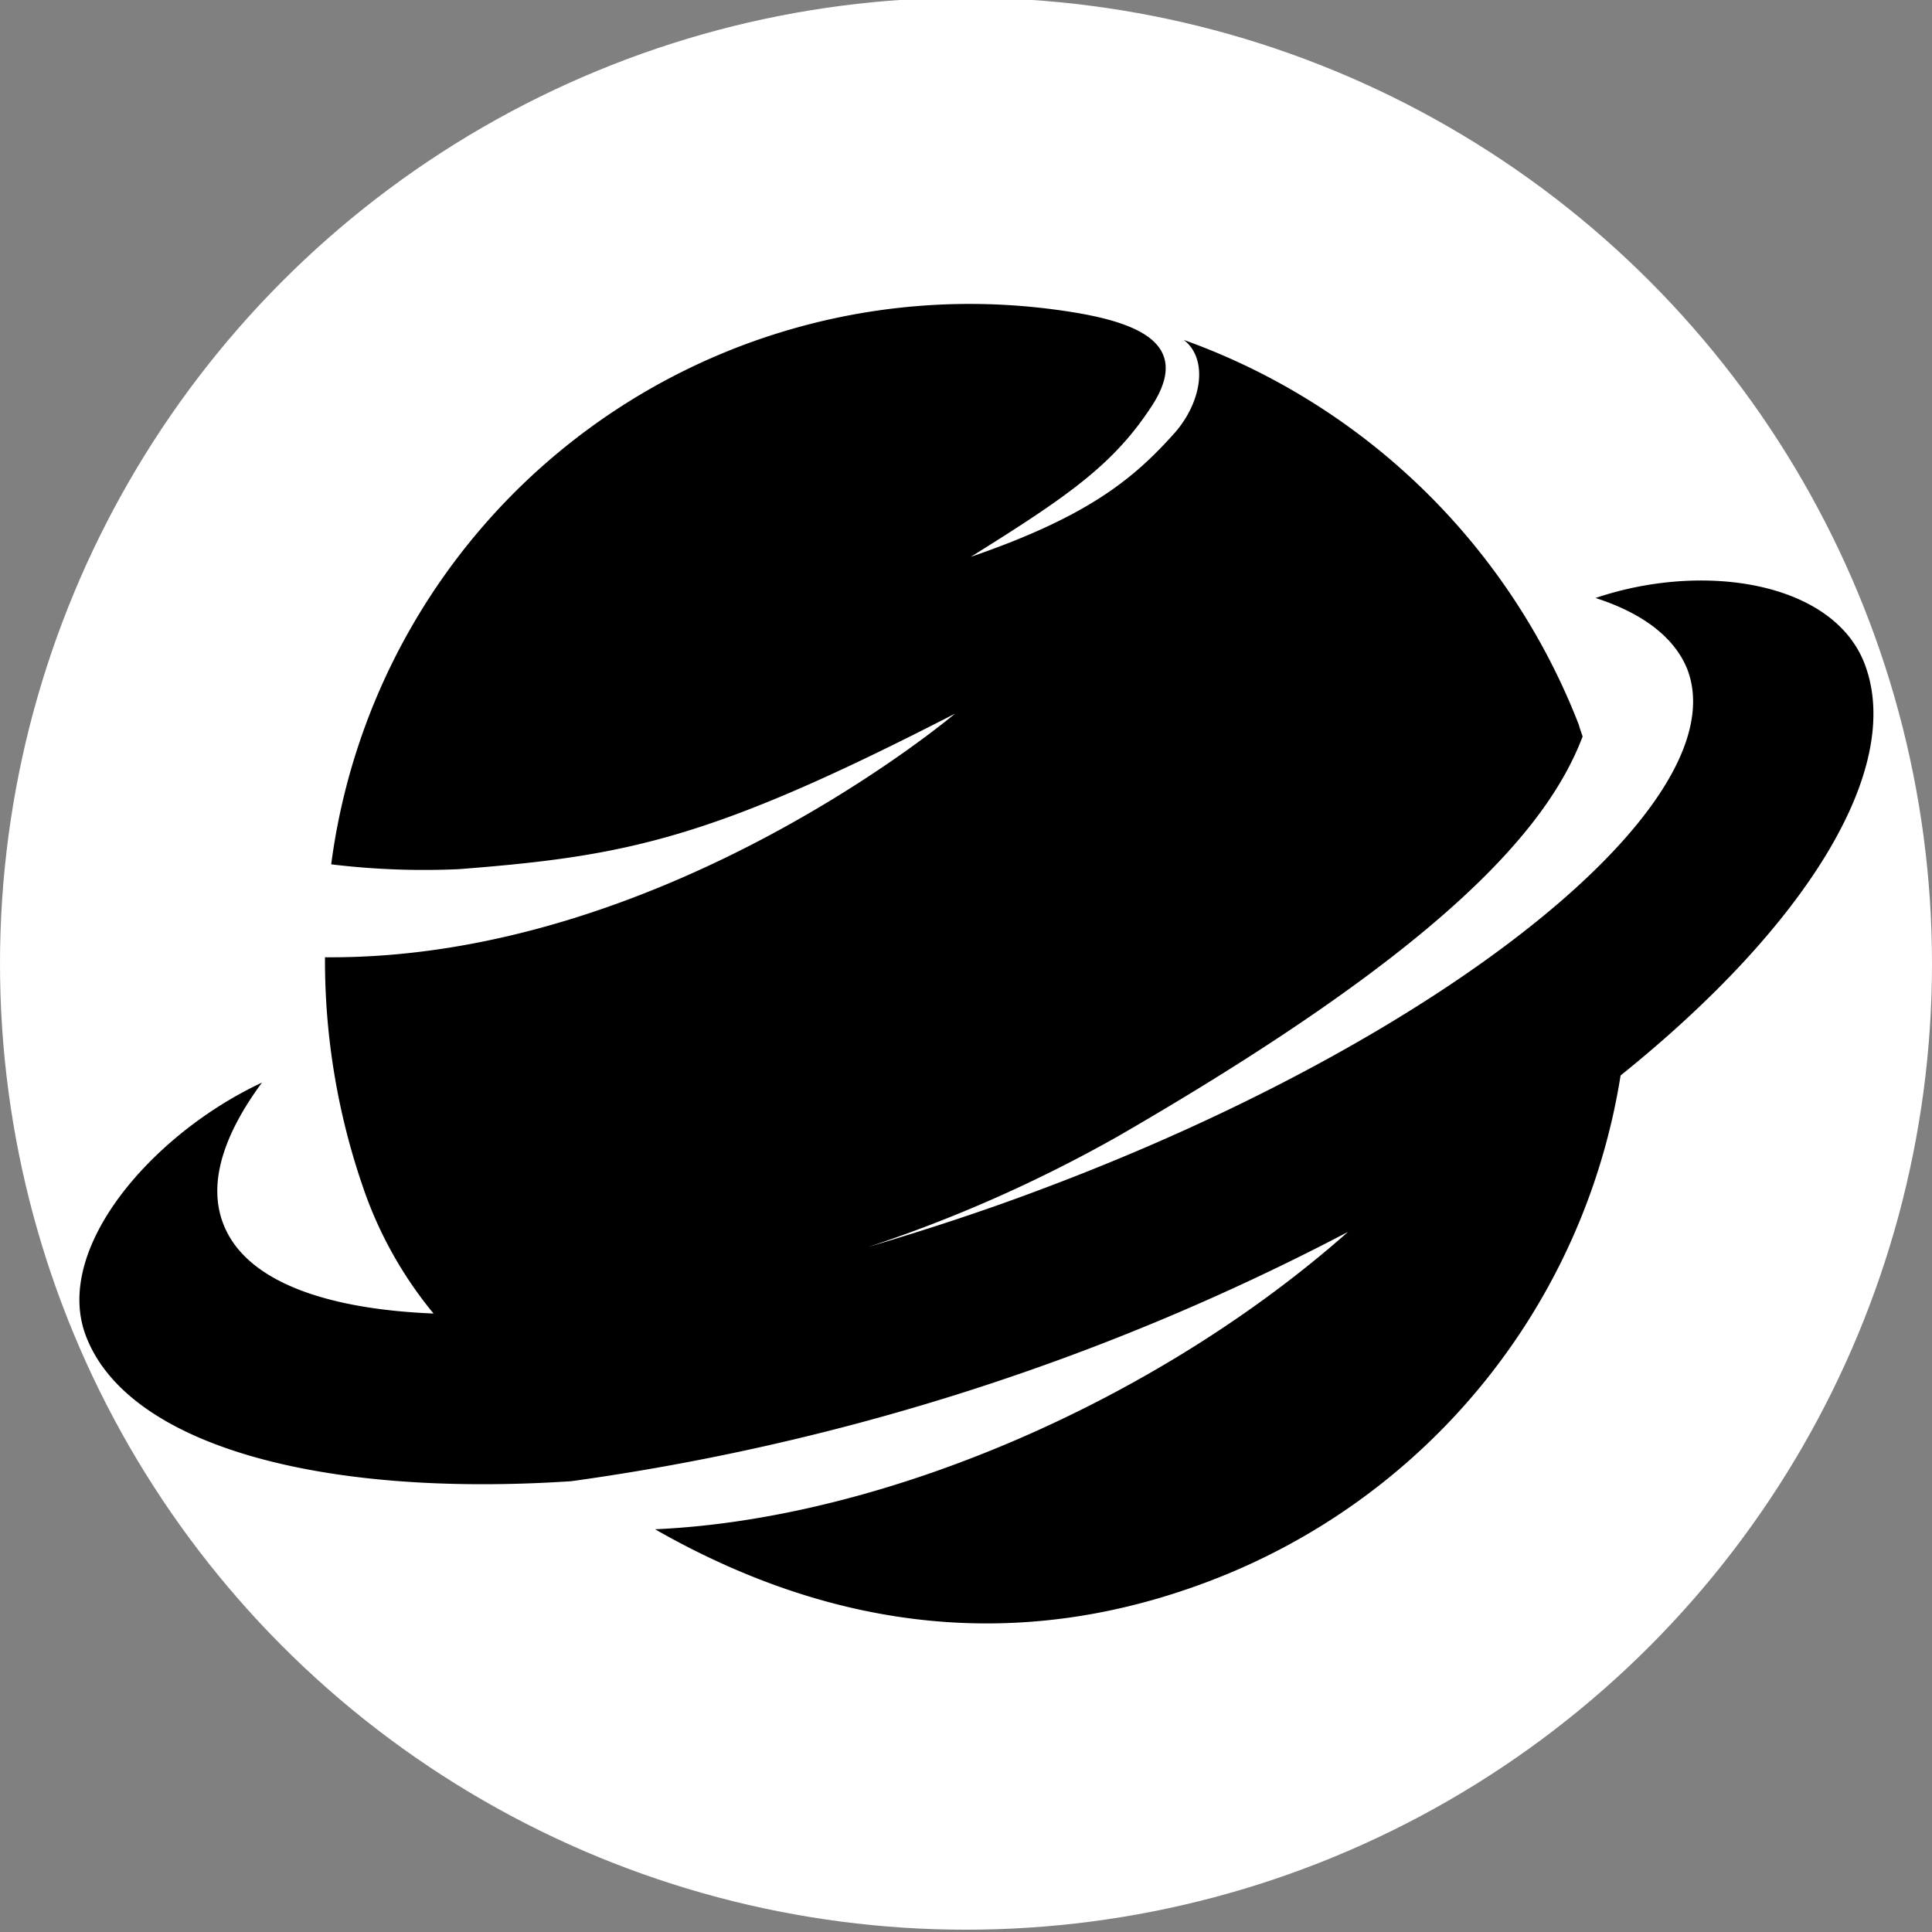<svg id="图层_1" data-name="图层 1" xmlns="http://www.w3.org/2000/svg" viewBox="0 0 84 84"><rect x="0" y="0" width="84" height="84" fill="#808080" stroke="none"/><defs><style>.cls-1{fill:#fff;}</style></defs><circle class="cls-1" cx="42" cy="41.9" r="42"/><path d="M69.37,26c2,.64,3.44,1.69,4,3.12C75.53,34.88,63.06,45,45.48,51.63c-2.63,1-5.22,1.84-7.74,2.59a60.87,60.87,0,0,0,10.91-4.84c13.83-8,18.58-13.19,20.16-17.36-.06-.17-.12-.34-.17-.52A28.87,28.87,0,0,0,51.47,14.78c1.05.81.81,2.63-.36,4-1.78,2-3.75,3.66-8.9,5.43,4.25-2.65,6.18-4,7.83-6.5,2-3-1-3.85-4.41-4.28A28,28,0,0,0,14.4,37.58a33.46,33.46,0,0,0,5.54.21c7.38-.57,11-1.32,21.58-6.76,0,0-12.66,10.72-27.39,10.59a30.2,30.2,0,0,0,1.62,9.9,17.49,17.49,0,0,0,3.1,5.59c-4.87-.2-8.23-1.48-9.15-3.92-.66-1.73,0-3.83,1.69-6.12-4.77,2.23-9.09,7.21-7.66,11,1.78,4.72,10.08,7.06,21.11,6.33A103.1,103.1,0,0,0,58.61,53.56c-8.25,7.31-20.17,12.49-30.13,12.93,8.15,4.65,16.23,5.24,24.06,2.27a28.25,28.25,0,0,0,17.92-22c8.11-6.52,12.34-13.36,10.61-17.9-1.37-3.57-7-4.45-11.7-2.86Z"/></svg>